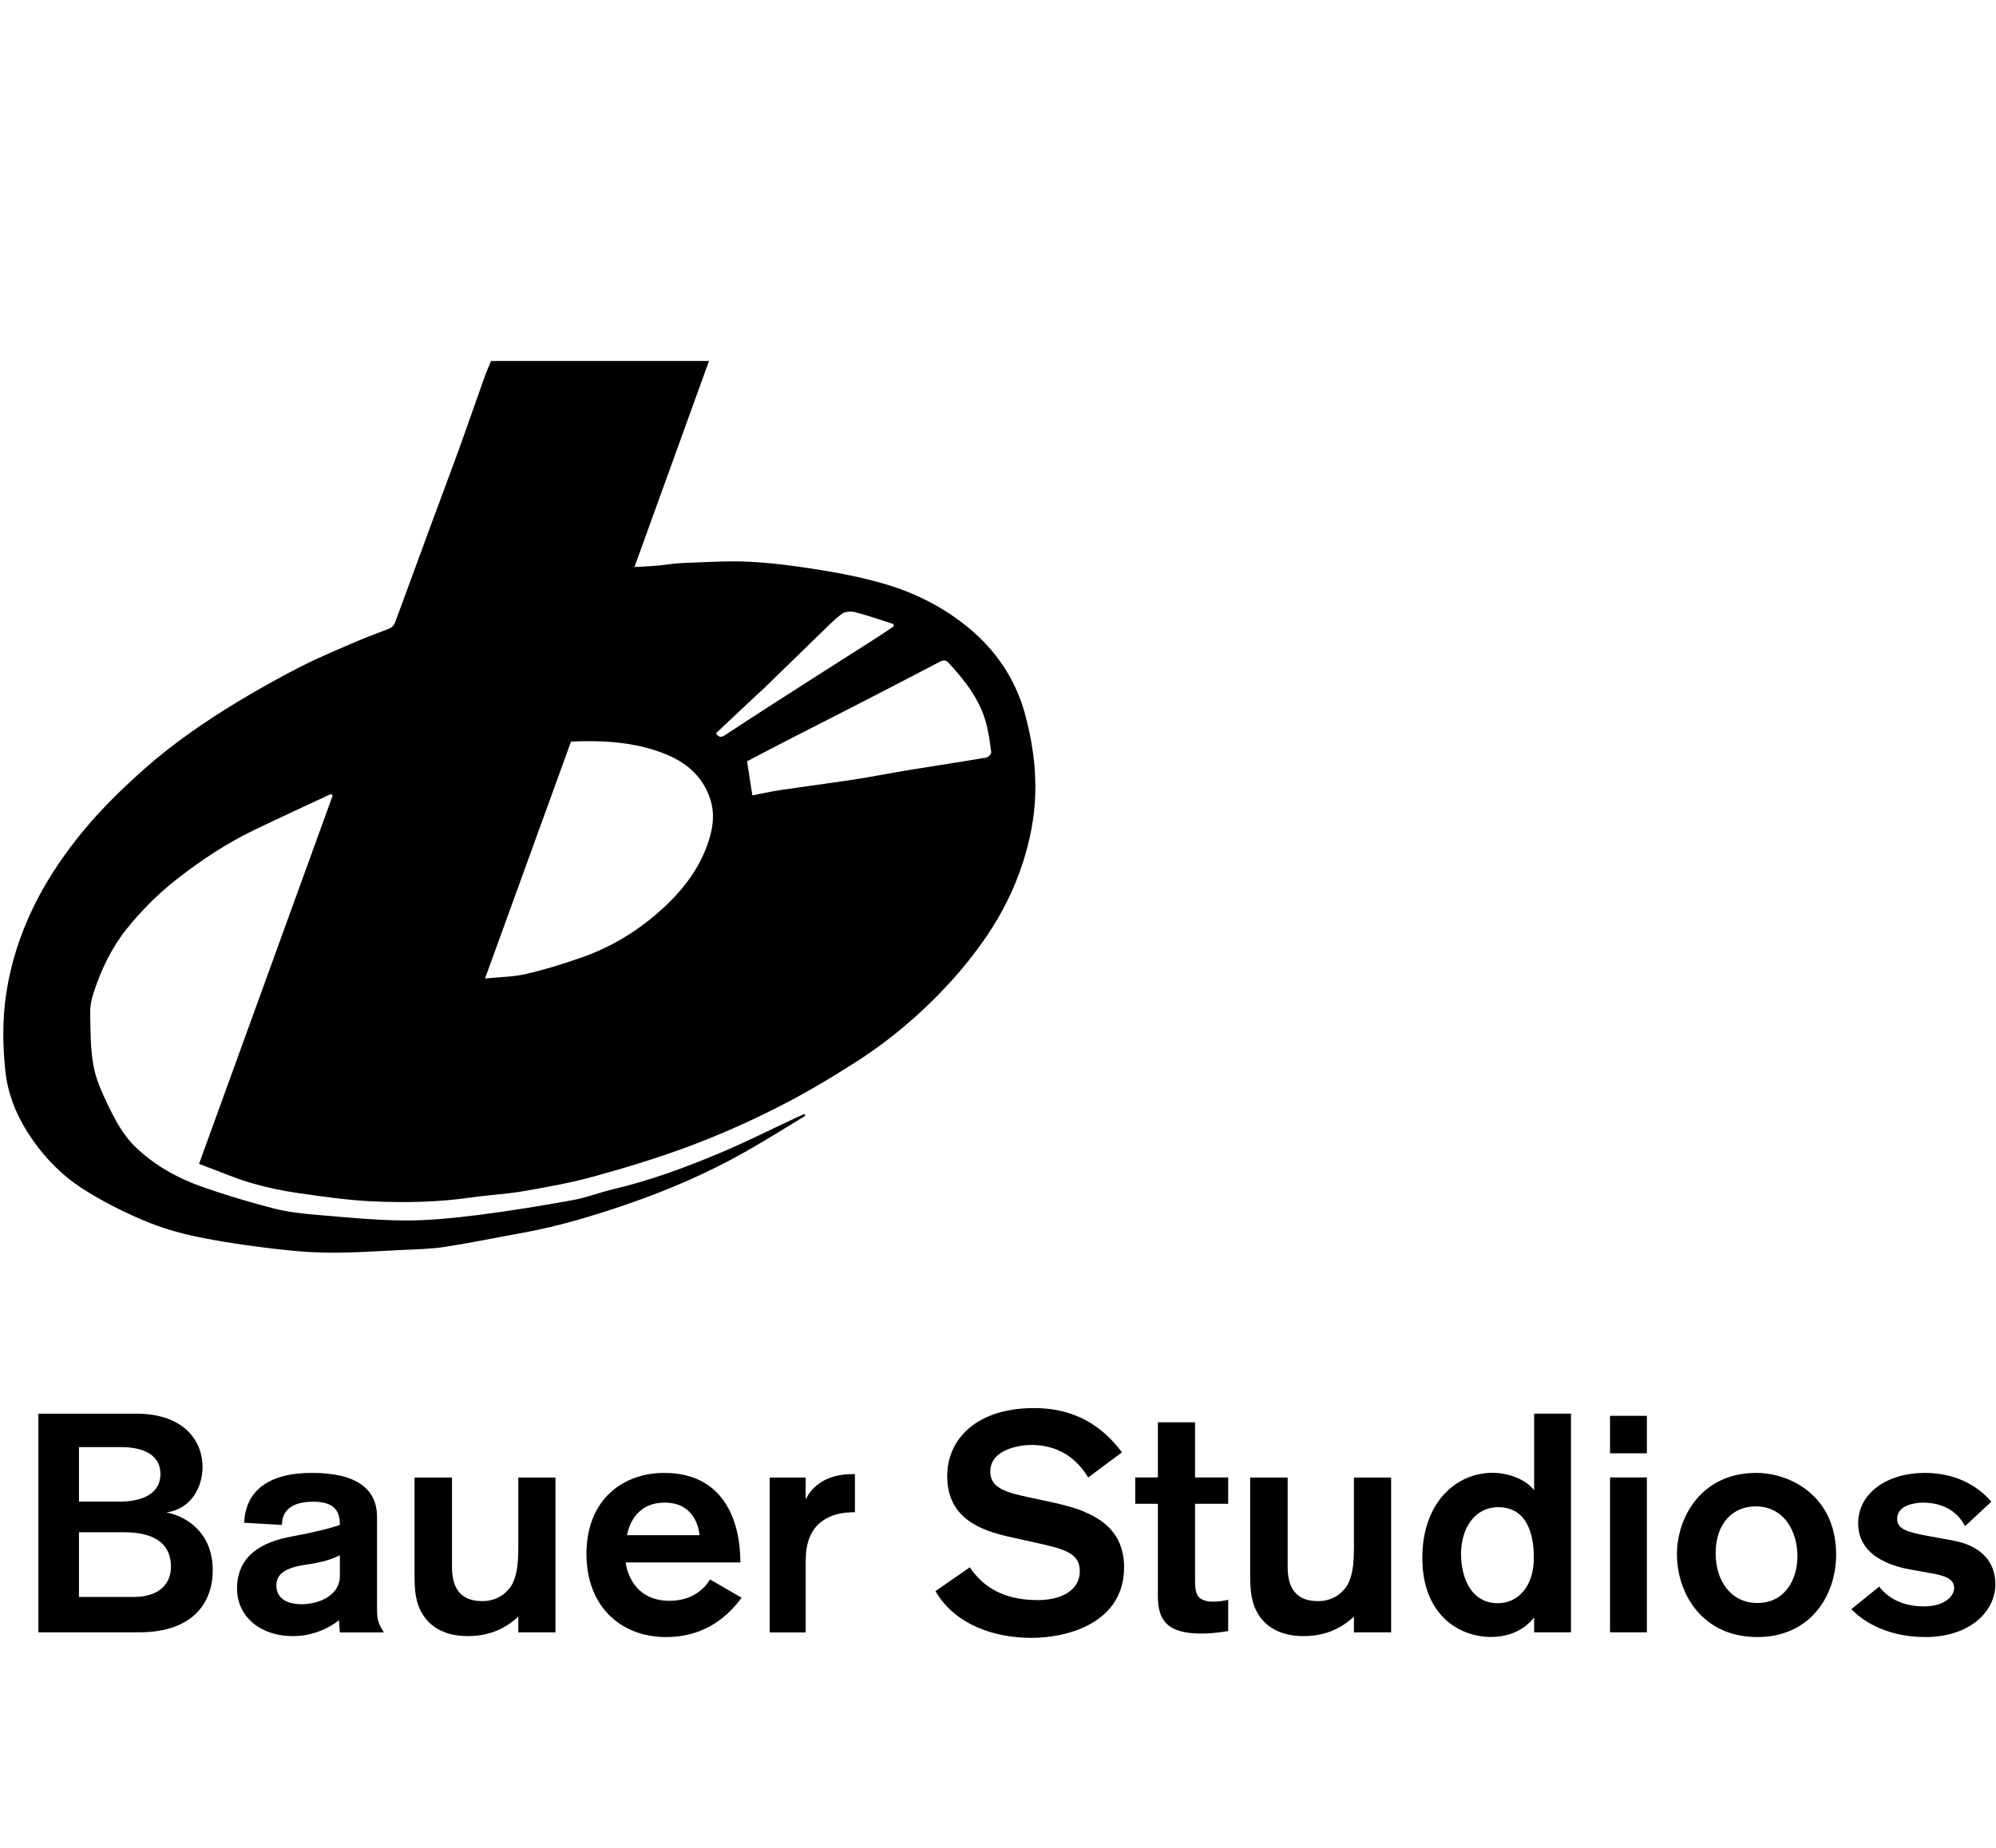 <?xml version="1.0" encoding="UTF-8" standalone="no" ?>
<!DOCTYPE svg PUBLIC "-//W3C//DTD SVG 1.1//EN" "http://www.w3.org/Graphics/SVG/1.1/DTD/svg11.dtd">
<svg xmlns="http://www.w3.org/2000/svg" xmlns:xlink="http://www.w3.org/1999/xlink" version="1.1" width="1080" height="1000" viewBox="0 0 1080 1000" xml:space="preserve">
<desc>Created with Fabric.js 5.2.4</desc>
<defs>
</defs>
<g transform="matrix(1 0 0 1 540 540)" id="ecb15e02-c378-486e-9325-0bfb97c91909"  >
<rect style="stroke: none; stroke-width: 1; stroke-dasharray: none; stroke-linecap: butt; stroke-dashoffset: 0; stroke-linejoin: miter; stroke-miterlimit: 4; fill: rgb(0,0,0); fill-rule: nonzero; opacity: 1; visibility: hidden;" vector-effect="non-scaling-stroke"  x="-540" y="-540" rx="0" ry="0" width="1080" height="1080" />
</g>
<g transform="matrix(1 0 0 1 540 540)" id="f8c18036-9640-4079-82f8-8cde6eb3c751"  >
</g>
<g transform="matrix(4.8 0 0 4.8 540 540)"  >
<g style=""   >
		<g transform="matrix(1 0 0 1 -98.34 59.21)"  >
<path style="stroke: none; stroke-width: 1; stroke-dasharray: none; stroke-linecap: butt; stroke-dashoffset: 0; stroke-linejoin: miter; stroke-miterlimit: 4; fill: rgb(0,0,0); fill-rule: nonzero; opacity: 1;" vector-effect="non-scaling-stroke"  transform=" translate(-14.15, -131.49)" d="M 15.35 119.162 C 20.518 119.162 22.822 122.025 22.822 125.202 C 22.822 127.227 21.705 129.88 18.737 130.299 C 21.006 130.719 23.974 132.57 23.974 136.829 C 23.974 140.181 22.019 143.812 15.665 143.812 L 4.317 143.812 L 4.317 119.162 L 15.35 119.162 Z M 8.891 129.077 L 13.534 129.077 C 15.595 129.077 18.074 128.413 18.074 125.97 C 18.074 123.457 15.524 122.932 13.674 122.932 L 8.892 122.932 L 8.892 129.077 L 8.891 129.077 Z M 8.891 139.831 L 14.966 139.831 C 18.109 139.831 19.261 138.225 19.261 136.41 C 19.261 132.953 15.944 132.534 14.024 132.534 L 8.891 132.534 L 8.891 139.831 Z" stroke-linecap="round" />
</g>
		<g transform="matrix(1 0 0 1 -77.51 62.76)"  >
<path style="stroke: none; stroke-width: 1; stroke-dasharray: none; stroke-linecap: butt; stroke-dashoffset: 0; stroke-linejoin: miter; stroke-miterlimit: 4; fill: rgb(0,0,0); fill-rule: nonzero; opacity: 1;" vector-effect="non-scaling-stroke"  transform=" translate(-34.97, -135.03)" d="M 38.291 143.812 L 38.186 142.45 C 37.034 143.358 35.184 144.231 33.054 144.231 C 29.074 144.231 26.7 141.822 26.7 138.889 C 26.7 135.083 29.597 133.582 32.914 132.989 C 35.534 132.5 37.174 132.081 38.291 131.697 C 38.291 130.371 37.907 129.077 35.289 129.077 C 32.112 129.077 31.762 130.789 31.762 131.697 L 27.502 131.452 C 27.572 130.3 27.817 125.831 35.148 125.831 C 40.281 125.831 42.48 127.716 42.48 130.789 L 42.48 140.984 C 42.48 142.312 42.551 142.695 43.249 143.812 L 38.291 143.812 L 38.291 143.812 Z M 38.291 135.118 C 37.592 135.467 36.58 135.851 34.974 136.096 C 33.054 136.375 31.133 136.759 31.133 138.505 C 31.133 139.658 31.902 140.634 33.997 140.634 C 35.917 140.634 38.291 139.658 38.291 137.458 L 38.291 135.118 Z" stroke-linecap="round" />
</g>
		<g transform="matrix(1 0 0 1 -57.83 63.02)"  >
<path style="stroke: none; stroke-width: 1; stroke-dasharray: none; stroke-linecap: butt; stroke-dashoffset: 0; stroke-linejoin: miter; stroke-miterlimit: 4; fill: rgb(0,0,0); fill-rule: nonzero; opacity: 1;" vector-effect="non-scaling-stroke"  transform=" translate(-54.65, -135.29)" d="M 58.404 143.812 L 58.404 142.032 C 57.531 142.834 55.786 144.231 52.748 144.231 C 49.85 144.231 48.419 142.974 47.719 141.927 C 46.777 140.531 46.707 138.924 46.707 137.318 L 46.707 126.354 L 50.932 126.354 L 50.932 136.41 C 50.932 138.086 51.351 140.285 54.354 140.285 C 56.38 140.285 57.427 138.959 57.741 138.33 C 58.369 137.108 58.404 135.466 58.404 134.14 L 58.404 126.353 L 62.595 126.353 L 62.595 143.811 L 58.404 143.811 L 58.404 143.812 Z" stroke-linecap="round" />
</g>
		<g transform="matrix(1 0 0 1 -37.65 62.81)"  >
<path style="stroke: none; stroke-width: 1; stroke-dasharray: none; stroke-linecap: butt; stroke-dashoffset: 0; stroke-linejoin: miter; stroke-miterlimit: 4; fill: rgb(0,0,0); fill-rule: nonzero; opacity: 1;" vector-effect="non-scaling-stroke"  transform=" translate(-74.83, -135.08)" d="M 70.521 135.922 C 70.591 136.795 71.394 140.251 75.445 140.251 C 78.413 140.251 79.67 138.435 80.019 137.842 L 83.58 139.902 C 82.183 141.788 79.635 144.337 75.061 144.337 C 69.859 144.337 66.087 140.774 66.087 134.979 C 66.087 128.728 70.311 125.831 74.851 125.831 C 81.52 125.831 83.44 131.173 83.44 135.922 L 70.521 135.922 Z M 78.832 132.849 C 78.762 131.976 78.203 129.182 74.921 129.182 C 71.465 129.182 70.801 132.15 70.661 132.849 L 78.832 132.849 Z" stroke-linecap="round" />
</g>
		<g transform="matrix(1 0 0 1 -20.93 62.62)"  >
<path style="stroke: none; stroke-width: 1; stroke-dasharray: none; stroke-linecap: butt; stroke-dashoffset: 0; stroke-linejoin: miter; stroke-miterlimit: 4; fill: rgb(0,0,0); fill-rule: nonzero; opacity: 1;" vector-effect="non-scaling-stroke"  transform=" translate(-91.56, -134.89)" d="M 90.81 126.354 L 90.81 128.834 C 92.136 126.076 95.174 125.97 96.012 125.97 L 96.361 125.97 L 96.361 130.264 C 95.488 130.264 92.136 130.264 91.123 133.477 C 90.809 134.455 90.809 135.328 90.809 136.34 L 90.809 143.812 L 86.759 143.812 L 86.759 126.354 L 90.81 126.354 Z" stroke-linecap="round" />
</g>
		<g transform="matrix(1 0 0 1 3.58 59.21)"  >
<path style="stroke: none; stroke-width: 1; stroke-dasharray: none; stroke-linecap: butt; stroke-dashoffset: 0; stroke-linejoin: miter; stroke-miterlimit: 4; fill: rgb(0,0,0); fill-rule: nonzero; opacity: 1;" vector-effect="non-scaling-stroke"  transform=" translate(-116.07, -131.49)" d="M 122.654 126.354 C 121.886 125.097 120.105 122.688 116.229 122.688 C 115.181 122.688 111.621 123.072 111.621 125.69 C 111.621 127.611 113.506 128.064 116.124 128.623 L 118.708 129.182 C 122.584 130.019 126.704 131.521 126.704 136.479 C 126.704 142.589 120.629 144.439 116.229 144.439 C 112.109 144.439 107.64 142.974 105.44 139.168 L 109.315 136.479 C 110.398 138.086 112.423 140.181 116.961 140.181 C 119.65 140.181 121.711 139.064 121.711 136.933 C 121.711 134.907 120.069 134.454 116.961 133.756 L 113.819 133.058 C 110.677 132.36 106.766 131.033 106.766 126.214 C 106.766 121.85 110.292 118.533 116.508 118.533 C 118.707 118.533 123.037 118.881 126.458 123.525 L 122.654 126.354 Z" stroke-linecap="round" />
</g>
		<g transform="matrix(1 0 0 1 20.71 59.77)"  >
<path style="stroke: none; stroke-width: 1; stroke-dasharray: none; stroke-linecap: butt; stroke-dashoffset: 0; stroke-linejoin: miter; stroke-miterlimit: 4; fill: rgb(0,0,0); fill-rule: nonzero; opacity: 1;" vector-effect="non-scaling-stroke"  transform=" translate(-133.2, -132.05)" d="M 127.962 126.354 L 130.51 126.354 L 130.51 120.138 L 134.702 120.138 L 134.702 126.354 L 138.437 126.354 L 138.437 129.322 L 134.702 129.322 L 134.702 137.98 C 134.702 138.645 134.737 139.412 135.12 139.831 C 135.61 140.355 136.517 140.355 136.692 140.355 C 137.285 140.355 137.914 140.285 138.437 140.145 L 138.437 143.672 C 137.878 143.742 136.866 143.952 135.434 143.952 C 131.698 143.952 130.51 142.59 130.51 139.727 L 130.51 129.321 L 127.962 129.321 L 127.962 126.354 Z" stroke-linecap="round" />
</g>
		<g transform="matrix(1 0 0 1 36.37 63.02)"  >
<path style="stroke: none; stroke-width: 1; stroke-dasharray: none; stroke-linecap: butt; stroke-dashoffset: 0; stroke-linejoin: miter; stroke-miterlimit: 4; fill: rgb(0,0,0); fill-rule: nonzero; opacity: 1;" vector-effect="non-scaling-stroke"  transform=" translate(-148.86, -135.29)" d="M 152.613 143.812 L 152.613 142.032 C 151.741 142.834 149.996 144.231 146.957 144.231 C 144.06 144.231 142.628 142.974 141.93 141.927 C 140.987 140.531 140.916 138.924 140.916 137.318 L 140.916 126.354 L 145.142 126.354 L 145.142 136.41 C 145.142 138.086 145.56 140.285 148.563 140.285 C 150.589 140.285 151.636 138.959 151.95 138.33 C 152.578 137.108 152.613 135.466 152.613 134.14 L 152.613 126.353 L 156.804 126.353 L 156.804 143.811 L 152.613 143.811 L 152.613 143.812 Z" stroke-linecap="round" />
</g>
		<g transform="matrix(1 0 0 1 56.21 59.47)"  >
<path style="stroke: none; stroke-width: 1; stroke-dasharray: none; stroke-linecap: butt; stroke-dashoffset: 0; stroke-linejoin: miter; stroke-miterlimit: 4; fill: rgb(0,0,0); fill-rule: nonzero; opacity: 1;" vector-effect="non-scaling-stroke"  transform=" translate(-168.71, -131.75)" d="M 172.936 143.812 L 172.936 142.136 C 172.587 142.555 171.19 144.336 168.082 144.336 C 164.416 144.336 160.331 141.787 160.331 135.432 C 160.331 129.182 164.137 125.83 168.256 125.83 C 169.688 125.83 171.783 126.353 172.935 127.785 L 172.935 119.161 L 177.089 119.161 L 177.089 143.811 L 172.936 143.811 L 172.936 143.812 Z M 168.851 140.531 C 171.122 140.531 172.902 138.645 172.902 135.398 C 172.902 132.744 172.133 129.707 168.886 129.707 C 166.268 129.707 164.696 132.046 164.696 134.979 C 164.696 137.562 165.778 140.531 168.851 140.531 Z" stroke-linecap="round" />
</g>
		<g transform="matrix(1 0 0 1 71.07 59.33)"  >
<path style="stroke: none; stroke-width: 1; stroke-dasharray: none; stroke-linecap: butt; stroke-dashoffset: 0; stroke-linejoin: miter; stroke-miterlimit: 4; fill: rgb(0,0,0); fill-rule: nonzero; opacity: 1;" vector-effect="non-scaling-stroke"  transform=" translate(-183.57, -131.61)" d="M 181.492 123.632 L 181.492 119.406 L 185.646 119.406 L 185.646 123.632 L 181.492 123.632 Z M 181.492 143.812 L 181.492 126.354 L 185.646 126.354 L 185.646 143.812 L 181.492 143.812 Z" stroke-linecap="round" />
</g>
		<g transform="matrix(1 0 0 1 85.51 62.81)"  >
<path style="stroke: none; stroke-width: 1; stroke-dasharray: none; stroke-linecap: butt; stroke-dashoffset: 0; stroke-linejoin: miter; stroke-miterlimit: 4; fill: rgb(0,0,0); fill-rule: nonzero; opacity: 1;" vector-effect="non-scaling-stroke"  transform=" translate(-198.01, -135.08)" d="M 198.112 144.337 C 191.758 144.337 189.034 139.274 189.034 135.014 C 189.034 130.824 191.792 125.831 197.972 125.831 C 201.779 125.831 206.946 128.379 206.982 135.014 C 206.982 139.692 204.047 144.337 198.112 144.337 Z M 198.112 140.496 C 201.185 140.496 202.617 137.877 202.617 135.223 C 202.617 132.43 201.116 129.602 197.903 129.602 C 195.458 129.602 193.398 131.383 193.398 134.908 C 193.398 137.981 195.109 140.496 198.112 140.496 Z" stroke-linecap="round" />
</g>
		<g transform="matrix(1 0 0 1 104.31 62.81)"  >
<path style="stroke: none; stroke-width: 1; stroke-dasharray: none; stroke-linecap: butt; stroke-dashoffset: 0; stroke-linejoin: miter; stroke-miterlimit: 4; fill: rgb(0,0,0); fill-rule: nonzero; opacity: 1;" vector-effect="non-scaling-stroke"  transform=" translate(-216.81, -135.08)" d="M 221.507 131.836 C 220.565 129.985 218.784 129.183 216.759 129.183 C 215.956 129.183 213.86 129.427 213.86 130.999 C 213.86 132.15 214.909 132.5 217.422 132.954 L 220.251 133.477 C 222.905 133.966 224.929 135.537 224.929 138.365 C 224.929 141.577 221.891 144.336 217.073 144.336 C 212.255 144.336 209.671 142.206 208.694 141.193 L 211.836 138.645 C 212.674 139.761 214.244 140.88 216.864 140.88 C 219.378 140.88 220.285 139.588 220.285 138.819 C 220.285 137.806 219.309 137.423 217.703 137.143 L 215.538 136.758 C 214.175 136.514 209.462 135.642 209.462 131.521 C 209.462 128.064 212.78 125.83 216.969 125.83 C 218.33 125.83 221.857 126.039 224.476 129.077 L 221.507 131.836 Z" stroke-linecap="round" />
</g>
		<g transform="matrix(1 0 0 1 -53.96 -21.53)"  >
<path style="stroke: none; stroke-width: 1; stroke-dasharray: none; stroke-linecap: butt; stroke-dashoffset: 0; stroke-linejoin: miter; stroke-miterlimit: 4; fill: rgb(0,0,0); fill-rule: evenodd; opacity: 1;" vector-effect="non-scaling-stroke"  transform=" translate(-58.52, -50.74)" d="M 55.333 0.467 C 63.509 0.467 71.652 0.467 79.902 0.467 C 77.097 8.221 74.315 15.912 71.5 23.696 C 72.395 23.647 73.174 23.624 73.95 23.556 C 74.949 23.468 75.943 23.283 76.944 23.247 C 79.493 23.156 82.052 22.974 84.592 23.11 C 87.317 23.255 90.039 23.638 92.736 24.075 C 95.045 24.449 97.35 24.93 99.596 25.577 C 103.124 26.592 106.387 28.247 109.212 30.592 C 112.305 33.16 114.473 36.391 115.541 40.331 C 116.356 43.345 116.793 46.395 116.673 49.507 C 116.578 52.026 116.086 54.481 115.323 56.895 C 114.369 59.91 112.972 62.709 111.212 65.3 C 109.913 67.214 108.45 69.041 106.88 70.739 C 103.786 74.088 100.313 77.038 96.473 79.497 C 93.59 81.344 90.628 83.099 87.574 84.644 C 84.381 86.26 81.091 87.721 77.741 88.977 C 74.221 90.297 70.607 91.391 66.982 92.396 C 64.368 93.12 61.678 93.598 59.001 94.063 C 57.082 94.398 55.121 94.487 53.19 94.766 C 49.463 95.308 45.71 95.388 41.969 95.215 C 39.132 95.083 36.303 94.671 33.489 94.266 C 31.735 94.014 29.984 93.641 28.284 93.141 C 26.51 92.619 24.801 91.879 23.063 91.234 C 22.913 91.178 22.763 91.121 22.417 90.988 C 27.435 77.155 32.459 63.309 37.481 49.463 C 37.418 49.404 37.354 49.345 37.289 49.287 C 34.419 50.631 31.536 51.95 28.68 53.325 C 25.533 54.842 22.627 56.762 19.884 58.914 C 17.79 60.557 15.913 62.433 14.245 64.519 C 12.539 66.652 11.402 69.074 10.549 71.636 C 10.304 72.37 10.131 73.172 10.145 73.939 C 10.182 75.926 10.164 77.944 10.509 79.889 C 10.78 81.42 11.457 82.91 12.137 84.331 C 12.973 86.081 13.891 87.805 15.34 89.172 C 17.505 91.217 20.058 92.63 22.831 93.599 C 25.467 94.521 28.152 95.323 30.856 96.019 C 32.445 96.427 34.106 96.602 35.746 96.742 C 39.03 97.019 42.323 97.353 45.613 97.369 C 48.406 97.383 51.214 97.086 53.991 96.737 C 57.525 96.291 61.045 95.709 64.55 95.075 C 66.132 94.79 67.653 94.185 69.224 93.814 C 73.298 92.855 77.209 91.407 81.052 89.796 C 84.016 88.555 86.89 87.102 89.805 85.744 C 90.086 85.613 90.369 85.488 90.65 85.36 C 90.688 85.429 90.725 85.499 90.763 85.569 C 88.536 86.911 86.336 88.301 84.075 89.584 C 79.766 92.025 75.236 93.982 70.549 95.582 C 66.778 96.87 62.973 98.02 59.045 98.732 C 56.076 99.271 53.117 99.884 50.134 100.346 C 48.525 100.594 46.879 100.622 45.245 100.698 C 42.404 100.83 39.559 101.045 36.719 100.998 C 34.225 100.955 31.727 100.681 29.25 100.359 C 26.579 100.012 23.903 99.602 21.278 99.007 C 19.345 98.57 17.431 97.926 15.616 97.127 C 13.473 96.184 11.362 95.108 9.388 93.85 C 6.795 92.199 4.697 89.975 3.048 87.363 C 1.719 85.259 0.837 82.964 0.58 80.496 C 0.276 77.588 0.245 74.679 0.686 71.756 C 1.2 68.364 2.24 65.159 3.719 62.097 C 5.045 59.349 6.716 56.804 8.603 54.392 C 10.878 51.484 13.492 48.914 16.238 46.476 C 19.522 43.56 23.14 41.081 26.894 38.817 C 29.201 37.426 31.558 36.105 33.962 34.886 C 36.047 33.827 38.22 32.933 40.372 32.006 C 41.553 31.497 42.777 31.089 43.963 30.591 C 44.192 30.494 44.414 30.219 44.505 29.976 C 45.891 26.242 47.252 22.497 48.629 18.759 C 49.643 16.006 50.687 13.265 51.686 10.507 C 52.674 7.781 53.616 5.039 54.59 2.308 C 54.813 1.682 55.087 1.073 55.333 0.467 Z M 54.656 70.087 C 56.304 69.918 57.842 69.916 59.302 69.575 C 61.468 69.07 63.608 68.408 65.705 67.661 C 68.963 66.502 71.879 64.713 74.455 62.407 C 76.72 60.379 78.604 58.039 79.667 55.154 C 80.286 53.475 80.626 51.718 80.06 49.929 C 79.212 47.252 77.278 45.66 74.746 44.688 C 71.422 43.411 67.959 43.224 64.348 43.379 C 61.145 52.206 57.937 61.047 54.656 70.087 Z M 84.791 49.447 C 85.765 49.258 86.818 49.014 87.884 48.855 C 90.638 48.443 93.402 48.094 96.153 47.67 C 98.366 47.329 100.563 46.896 102.771 46.533 C 105.569 46.074 108.374 45.657 111.168 45.18 C 111.389 45.142 111.74 44.757 111.716 44.575 C 111.567 43.429 111.414 42.271 111.103 41.162 C 110.369 38.538 108.711 36.465 106.911 34.496 C 106.618 34.177 106.327 34.163 105.921 34.376 C 102.844 35.995 99.754 37.59 96.663 39.18 C 93.979 40.562 91.286 41.921 88.602 43.301 C 87.074 44.085 85.557 44.891 84.192 45.604 C 84.397 46.913 84.585 48.121 84.791 49.447 Z M 80.691 42.439 C 81.005 42.919 81.25 42.955 81.748 42.625 C 84.932 40.525 88.148 38.473 91.36 36.414 C 93.834 34.828 96.317 33.258 98.792 31.675 C 99.449 31.254 100.091 30.808 100.739 30.374 C 100.719 30.289 100.7 30.205 100.68 30.121 C 99.255 29.67 97.843 29.171 96.399 28.795 C 95.933 28.674 95.25 28.7 94.897 28.965 C 93.963 29.666 93.145 30.524 92.301 31.341 C 90.153 33.418 88.016 35.509 85.873 37.593 C 85.755 37.707 85.621 37.803 85.502 37.914 C 83.901 39.417 82.303 40.922 80.691 42.439 Z" stroke-linecap="round" />
</g>
</g>
</g>
</svg>